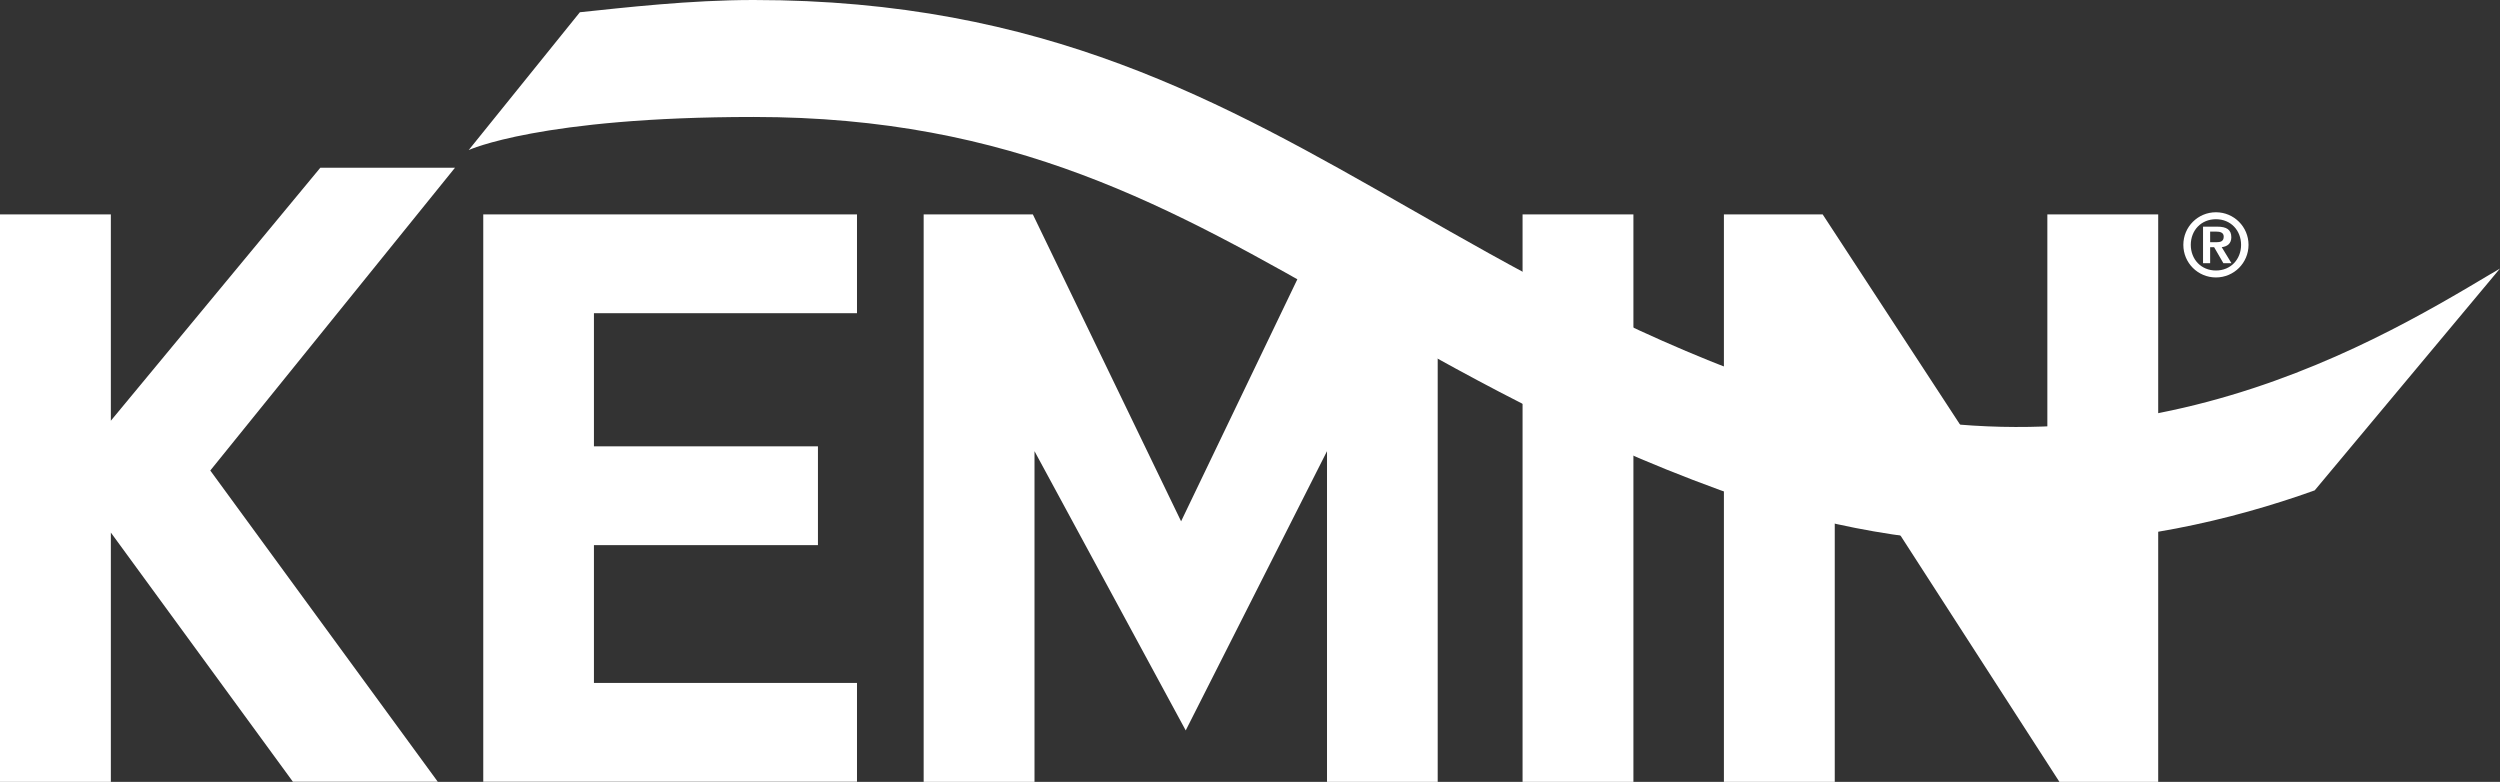 <?xml version="1.0" encoding="UTF-8"?><svg id="uuid-5ad019e0-b8f6-4747-b791-17c49a087af4" xmlns="http://www.w3.org/2000/svg" viewBox="0 0 151.11 47.26"><rect x="0" y="0" width="151.11" height="47.26" fill="#333333" stroke="none"/><defs><style>.uuid-fad76c03-3b5f-4022-ac91-c170525cfe8d{fill:#fff;}</style></defs><path class="uuid-fad76c03-3b5f-4022-ac91-c170525cfe8d" d="M29.21,47.26V12.96h22.59v5.97h-15.9v8.05h13.54v5.97h-13.54v8.33h15.9v5.97h-22.59Z"/><path class="uuid-fad76c03-3b5f-4022-ac91-c170525cfe8d" d="M80.21,47.26v-19.99l-8.54,16.88-9.14-16.88v19.99h-6.7V12.96h6.6l8.96,18.55,8.91-18.55h2.99l3.61,2.32v31.98h-6.7.01Z"/><path class="uuid-fad76c03-3b5f-4022-ac91-c170525cfe8d" d="M124.48,47.26l-13.58-21.05v21.05h-6.7V12.96h5.97l12.45,19.05,1.13-.49V12.96h6.7v34.3h-5.97Z"/><path class="uuid-fad76c03-3b5f-4022-ac91-c170525cfe8d" d="M17.71,47.26l-11.01-15.07v15.07H0V12.96h6.7v12.47l12.66-15.29h8.14l-14.79,18.3,13.75,18.81h-8.75Z"/><path class="uuid-fad76c03-3b5f-4022-ac91-c170525cfe8d" d="M150.65,16.5c-7.64,4.56-23.52,14.04-44.27,6.48-8.27-3.01-14.82-6.75-21.16-10.37C73.85,6.12,63.11,0,45.55,0c-3.84,0-7.82.46-10.5.74l-6.72,8.33s4.33-2,17.22-2c15.69,0,25.18,5.41,36.16,11.68,6.59,3.76,13.41,7.65,22.25,10.87,6.4,2.33,12.42,3.25,17.95,3.25,6.8,0,12.86-1.39,18-3.23l11.2-13.41c-.15.09-.29.17-.45.27h0Z"/><path class="uuid-fad76c03-3b5f-4022-ac91-c170525cfe8d" d="M92.03,47.26V12.96h6.7v34.3h-6.7Z"/><path class="uuid-fad76c03-3b5f-4022-ac91-c170525cfe8d" d="M133.94,12.83c1.09,0,1.97.88,1.97,1.97s-.88,1.97-1.97,1.97-1.97-.88-1.97-1.97.88-1.97,1.97-1.97ZM133.94,16.35c.9,0,1.52-.68,1.52-1.55s-.62-1.55-1.52-1.55-1.52.68-1.52,1.55.62,1.55,1.52,1.55ZM133.17,13.7h.85c.56,0,.85.18.85.64,0,.39-.25.56-.58.6l.59.97h-.49l-.56-.97h-.24v.97h-.43v-2.21h0ZM133.97,14.64c.23,0,.44-.04.44-.34,0-.26-.25-.3-.44-.3h-.38v.64h.38Z"/></svg>
